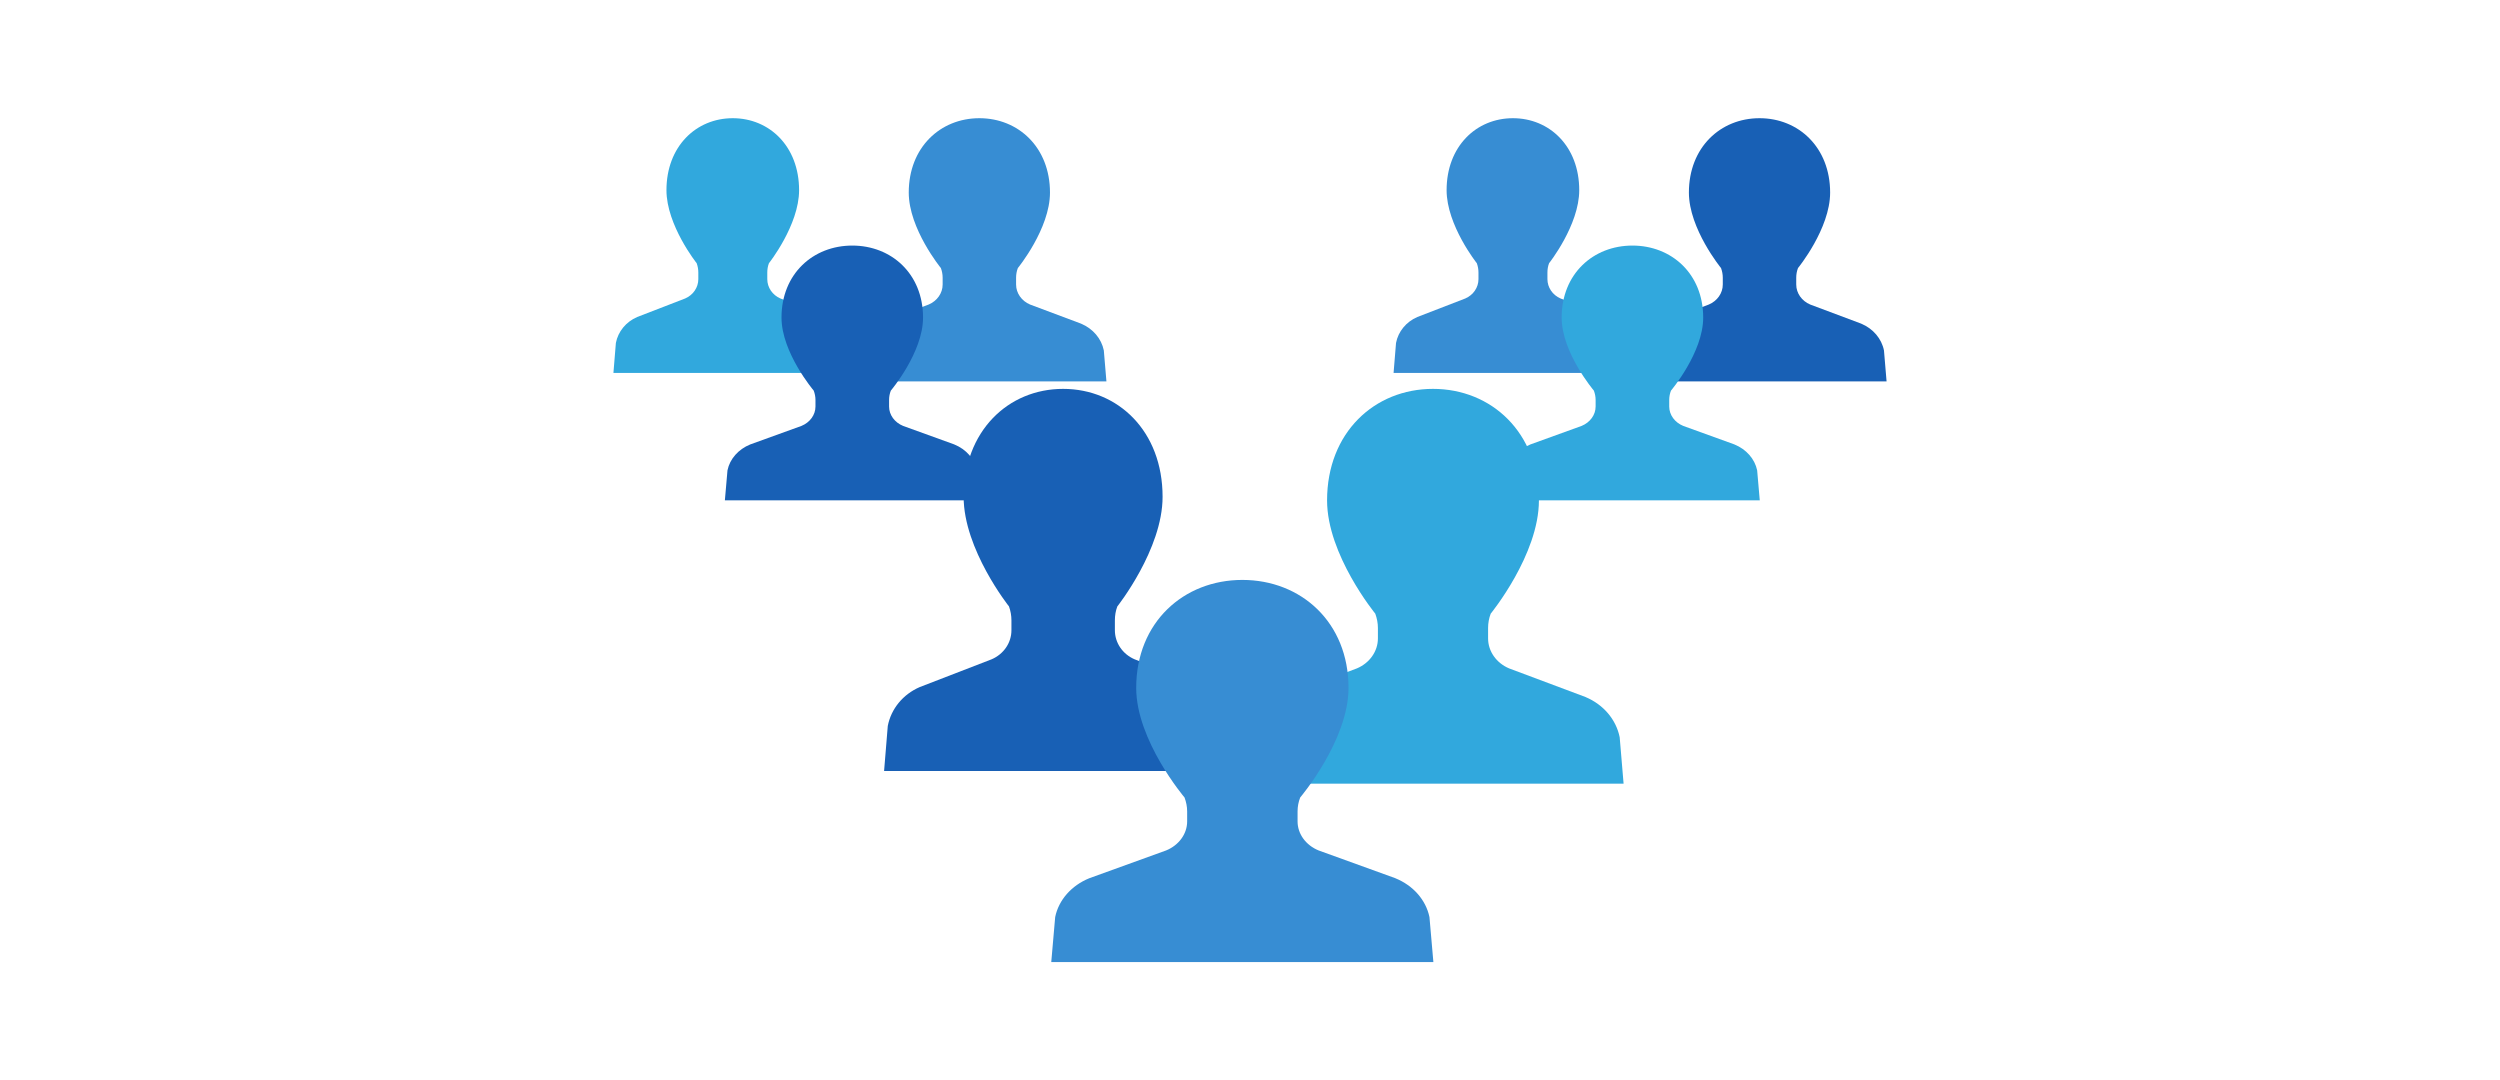 <svg width="324" height="140" viewBox="0 0 324 140" fill="none" xmlns="http://www.w3.org/2000/svg">
<path d="M140.125 41.952L133.5 39.469C132.398 39.005 131.685 37.989 131.685 36.88V35.985C131.685 35.561 131.759 35.144 131.913 34.74C131.913 34.74 136.078 29.648 136.078 24.959C136.078 19.093 131.979 15.319 126.926 15.319C121.873 15.319 117.774 19.093 117.774 24.959C117.774 29.655 121.939 34.74 121.939 34.74C122.086 35.144 122.166 35.561 122.166 35.985V36.88C122.166 37.989 121.454 39.005 120.352 39.469L113.727 41.952C112.192 42.598 111.09 43.896 110.789 45.416L110.451 49.432H143.393L143.055 45.416C142.747 43.889 141.652 42.598 140.117 41.952H140.125Z" fill="#378DD3"/>
<path d="M107.358 41.085L101.138 38.682C100.101 38.235 99.44 37.249 99.44 36.179V35.316C99.44 34.908 99.506 34.499 99.653 34.114C99.653 34.114 103.562 29.184 103.562 24.648C103.562 18.971 99.718 15.319 94.967 15.319C90.217 15.319 86.373 18.971 86.373 24.648C86.373 29.192 90.29 34.114 90.29 34.114C90.429 34.499 90.503 34.908 90.503 35.316V36.179C90.503 37.257 89.833 38.235 88.797 38.682L82.577 41.085C81.132 41.709 80.104 42.965 79.818 44.444L79.5 48.334H110.451L110.133 44.444C109.847 42.965 108.819 41.717 107.374 41.085H107.358Z" fill="#31A8DD"/>
<path d="M123.683 57.601L117.043 55.199C115.939 54.749 115.225 53.766 115.225 52.692V51.826C115.225 51.416 115.298 51.013 115.453 50.622C115.453 50.622 119.627 45.693 119.627 41.156C119.627 35.478 115.519 31.826 110.455 31.826C105.39 31.826 101.283 35.478 101.283 41.156C101.283 45.7 105.457 50.622 105.457 50.622C105.604 51.013 105.685 51.416 105.685 51.826V52.692C105.685 53.766 104.971 54.749 103.867 55.199L97.227 57.601C95.688 58.226 94.584 59.483 94.282 60.954L93.944 64.841H126.958L126.62 60.954C126.311 59.476 125.214 58.226 123.675 57.601H123.683Z" fill="#1860B5"/>
<path d="M241.232 41.952L234.607 39.469C233.505 39.005 232.792 37.989 232.792 36.88V35.985C232.792 35.561 232.866 35.144 233.02 34.74C233.02 34.74 237.185 29.648 237.185 24.959C237.185 19.093 233.086 15.319 228.033 15.319C222.979 15.319 218.881 19.093 218.881 24.959C218.881 29.655 223.046 34.74 223.046 34.74C223.192 35.144 223.273 35.561 223.273 35.985V36.88C223.273 37.989 222.561 39.005 221.459 39.469L214.834 41.952C213.299 42.598 212.197 43.896 211.896 45.416L211.558 49.432H244.5L244.162 45.416C243.854 43.889 242.759 42.598 241.224 41.952H241.232Z" fill="#1860B5"/>
<path d="M208.465 41.085L202.245 38.682C201.208 38.235 200.547 37.249 200.547 36.179V35.316C200.547 34.908 200.612 34.499 200.759 34.114C200.759 34.114 204.669 29.184 204.669 24.648C204.669 18.971 200.825 15.319 196.074 15.319C191.324 15.319 187.48 18.971 187.48 24.648C187.48 29.192 191.397 34.114 191.397 34.114C191.536 34.499 191.61 34.908 191.61 35.316V36.179C191.61 37.257 190.94 38.235 189.904 38.682L183.684 41.085C182.239 41.709 181.211 42.965 180.925 44.444L180.607 48.334H211.558L211.24 44.444C210.954 42.965 209.926 41.717 208.481 41.085H208.465Z" fill="#378DD3"/>
<path d="M224.79 57.601L218.15 55.199C217.046 54.749 216.332 53.766 216.332 52.692V51.826C216.332 51.416 216.405 51.013 216.56 50.622C216.56 50.622 220.734 45.693 220.734 41.156C220.734 35.478 216.626 31.826 211.562 31.826C206.497 31.826 202.39 35.478 202.39 41.156C202.39 45.7 206.564 50.622 206.564 50.622C206.711 51.013 206.792 51.416 206.792 51.826V52.692C206.792 53.766 206.078 54.749 204.974 55.199L198.334 57.601C196.795 58.226 195.691 59.483 195.389 60.954L195.051 64.841H228.065L227.727 60.954C227.417 59.476 226.321 58.226 224.782 57.601H224.79Z" fill="#31A8DD"/>
<path d="M205.515 90.346L195.577 86.623C193.924 85.926 192.856 84.403 192.856 82.738V81.396C192.856 80.76 192.966 80.134 193.197 79.529C193.197 79.529 199.444 71.89 199.444 64.857C199.444 56.058 193.296 50.398 185.716 50.398C178.136 50.398 171.989 56.058 171.989 64.857C171.989 71.9 178.236 79.529 178.236 79.529C178.456 80.134 178.577 80.76 178.577 81.396V82.738C178.577 84.403 177.508 85.926 175.856 86.623L165.918 90.346C163.616 91.315 161.963 93.262 161.511 95.543L161.004 101.567H210.417L209.911 95.543C209.448 93.252 207.806 91.315 205.504 90.346H205.515Z" fill="#31A8DD"/>
<path d="M156.365 89.047L147.035 85.442C145.48 84.772 144.489 83.293 144.489 81.686V80.392C144.489 79.78 144.586 79.168 144.807 78.59C144.807 78.59 150.671 71.195 150.671 64.39C150.671 55.874 144.905 50.398 137.779 50.398C130.654 50.398 124.887 55.874 124.887 64.39C124.887 71.207 130.764 78.59 130.764 78.59C130.972 79.168 131.082 79.78 131.082 80.392V81.686C131.082 83.304 130.078 84.772 128.523 85.442L119.194 89.047C117.027 89.983 115.484 91.866 115.056 94.084L114.578 99.919H161.005L160.527 94.084C160.099 91.866 158.556 89.994 156.389 89.047H156.365Z" fill="#1860B5"/>
<path d="M180.852 113.821L170.892 110.217C169.236 109.543 168.165 108.069 168.165 106.457V105.158C168.165 104.543 168.275 103.938 168.507 103.352C168.507 103.352 174.768 95.959 174.768 89.152C174.768 80.637 168.607 75.158 161.01 75.158C153.413 75.158 147.252 80.637 147.252 89.152C147.252 95.969 153.513 103.352 153.513 103.352C153.734 103.938 153.855 104.543 153.855 105.158V106.457C153.855 108.069 152.784 109.543 151.128 110.217L141.168 113.821C138.861 114.758 137.204 116.643 136.752 118.85L136.244 124.68H185.765L185.257 118.85C184.794 116.633 183.149 114.758 180.841 113.821H180.852Z" fill="#378DD3"/>
</svg>
